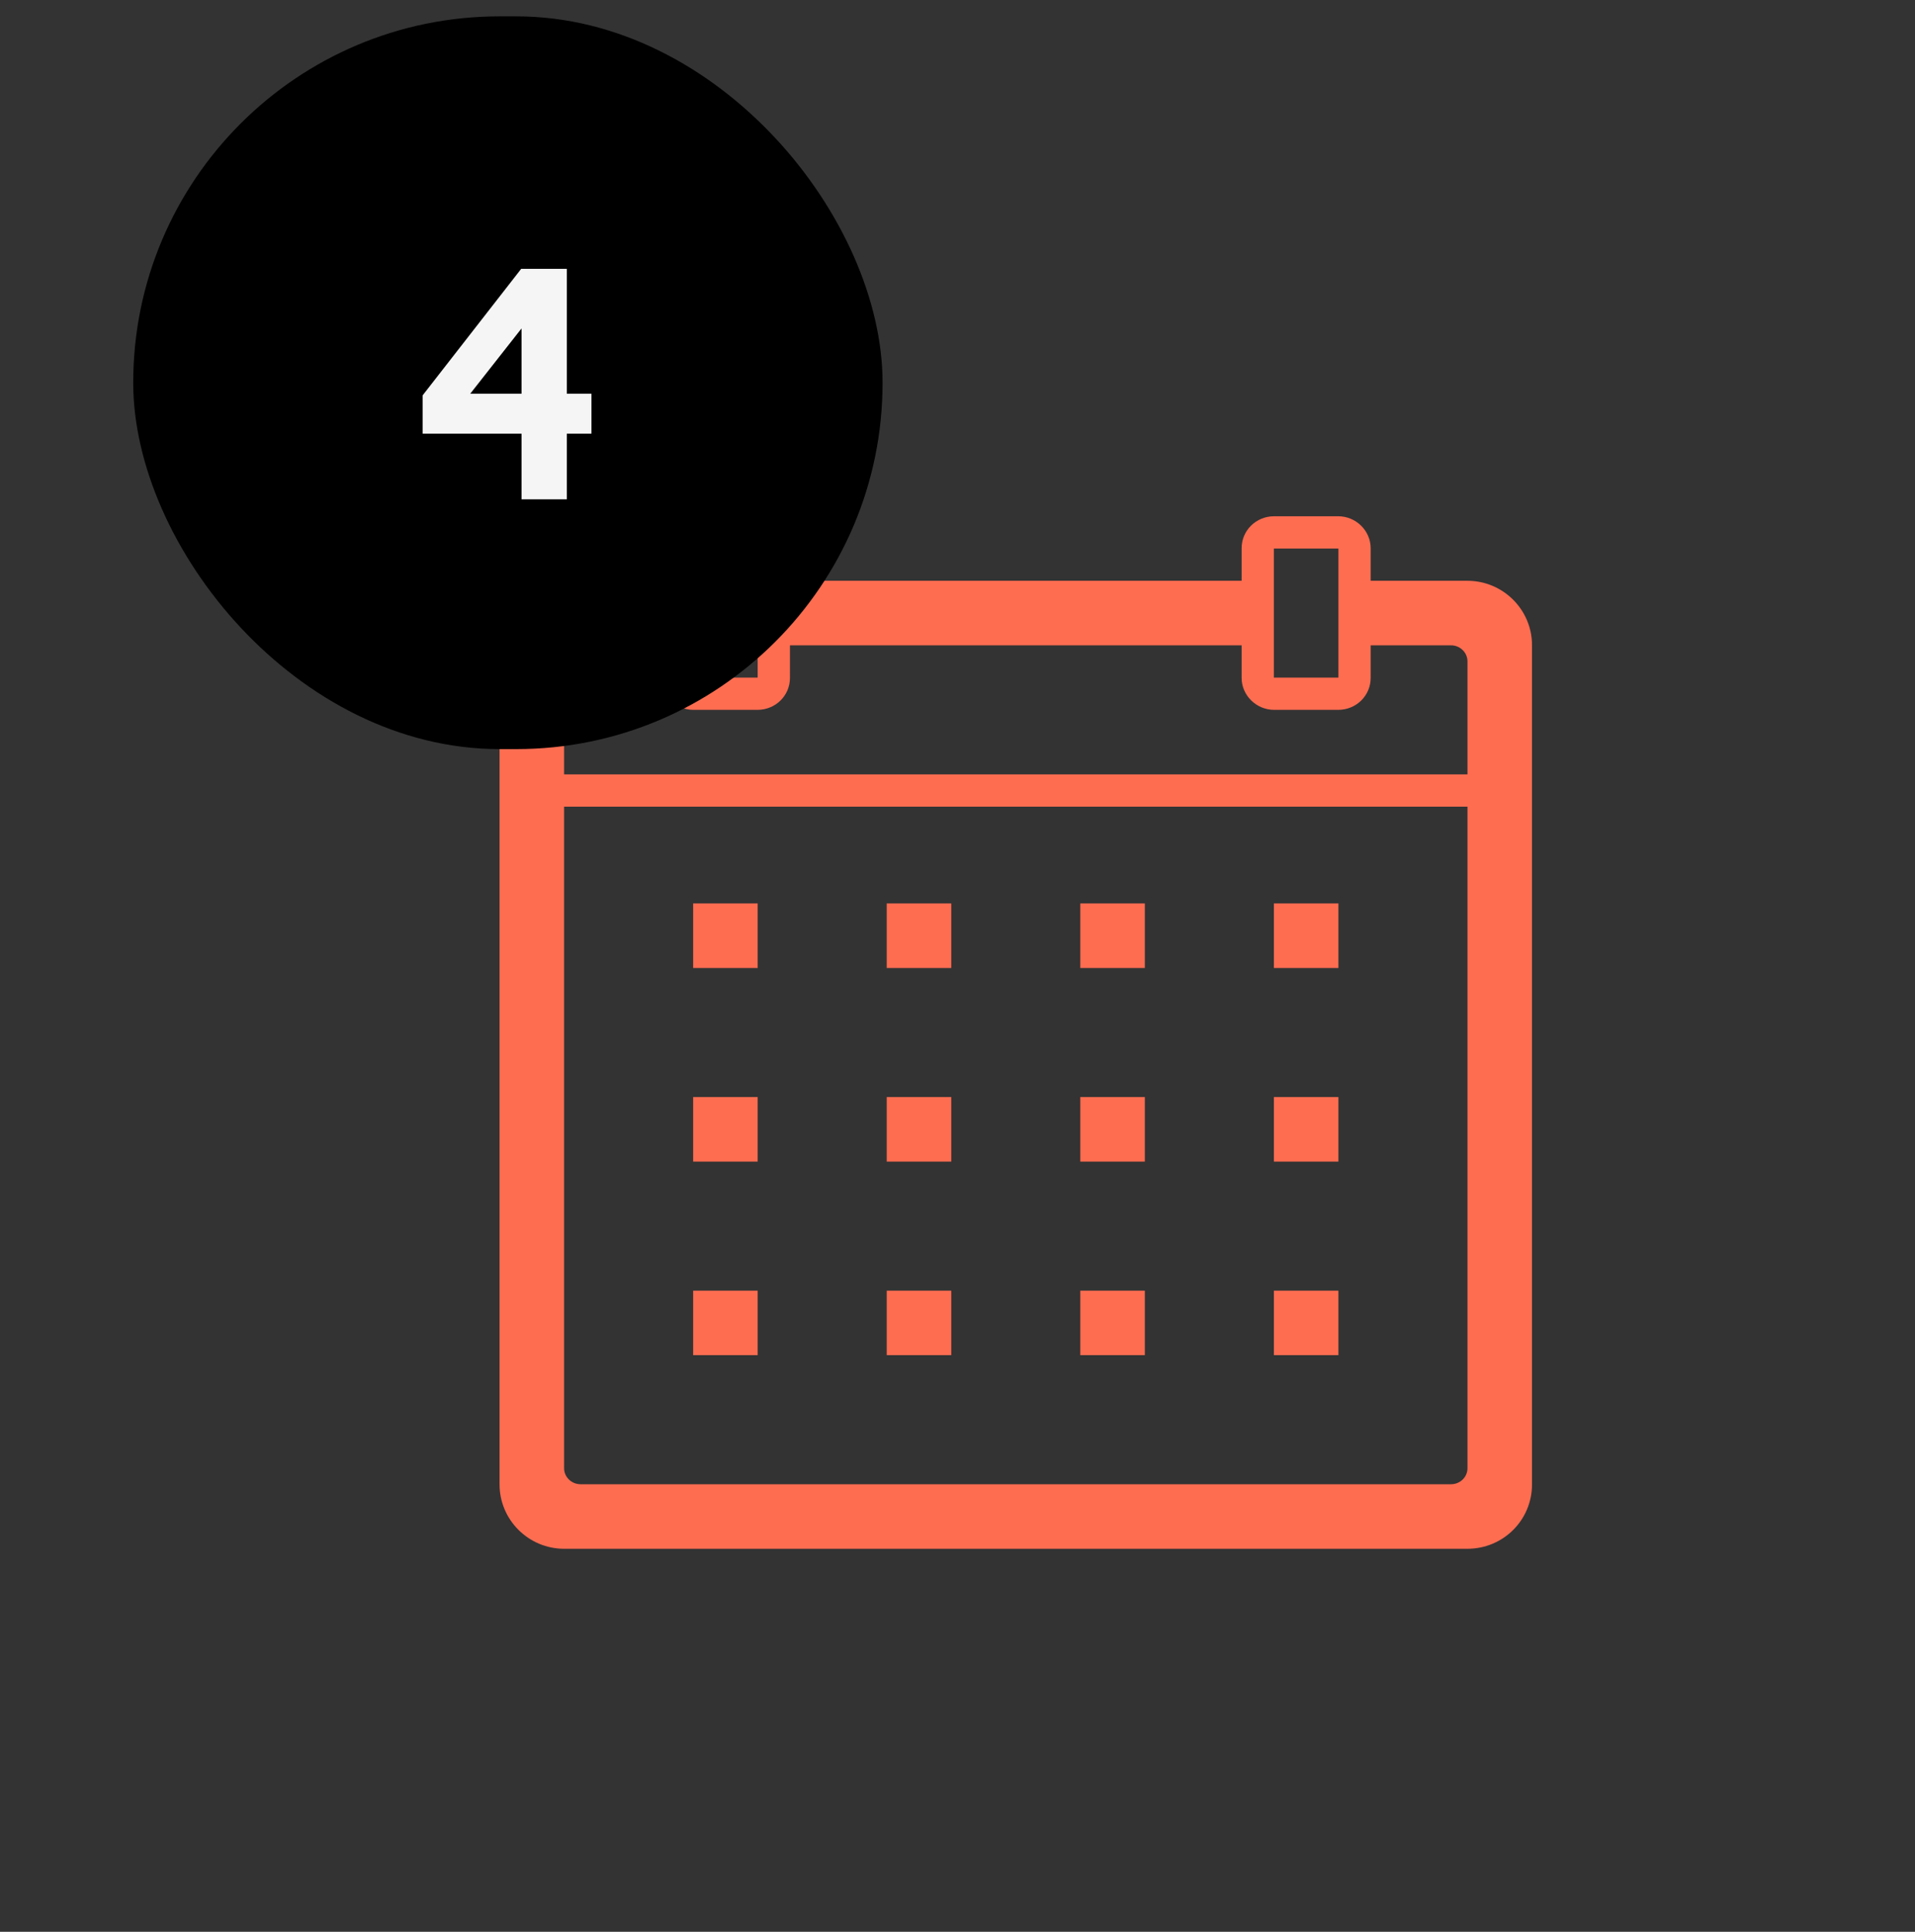 <svg xmlns="http://www.w3.org/2000/svg" width="115" height="116" viewBox="0 0 115 116" fill="none"><rect x="0" y="0" width="115" height="116" fill="#333333" stroke="none"/><g clip-path="url(#clip0_2001_430)"><path fill-rule="evenodd" clip-rule="evenodd" d="M39.688 38.75H34.863C34.312 38.75 33.875 39.18 33.875 39.712V46.5H88.125V39.712C88.125 39.185 87.683 38.75 87.137 38.75H82.312V40.705C82.312 41.766 81.454 42.625 80.357 42.625H76.518C75.438 42.625 74.562 41.751 74.562 40.705V38.75H47.438V40.705C47.438 41.766 46.579 42.625 45.482 42.625H41.643C40.563 42.625 39.688 41.751 39.688 40.705V38.75ZM47.438 34.875H74.562V32.92C74.562 31.86 75.422 31 76.518 31H80.357C81.437 31 82.312 31.874 82.312 32.92V34.875H88.122C90.263 34.875 92 36.614 92 38.734V89.141C92 91.272 90.277 93 88.122 93H33.878C31.736 93 30 91.26 30 89.141V38.734C30 36.603 31.723 34.875 33.878 34.875H39.688V32.92C39.688 31.86 40.547 31 41.643 31H45.482C46.562 31 47.438 31.874 47.438 32.92L47.438 34.875ZM88.125 48.438H33.875V88.163C33.875 88.689 34.317 89.125 34.863 89.125H87.137C87.689 89.125 88.125 88.694 88.125 88.163L88.125 48.438ZM76.5 77.5H80.375V81.375H76.5V77.5ZM64.875 77.5H68.75V81.375H64.875V77.5ZM53.25 77.5H57.125V81.375H53.25V77.5ZM41.625 77.5H45.5V81.375H41.625V77.5ZM76.5 65.875H80.375V69.75H76.5V65.875ZM64.875 65.875H68.75V69.75H64.875V65.875ZM53.25 65.875H57.125V69.75H53.25V65.875ZM41.625 65.875H45.5V69.75H41.625V65.875ZM76.5 54.25H80.375V58.125H76.5V54.25ZM64.875 54.25H68.75V58.125H64.875V54.25ZM53.25 54.25H57.125V58.125H53.25V54.25ZM41.625 54.25H45.5V58.125H41.625V54.25ZM76.5 32.938V40.688H80.375V32.938H76.5ZM41.625 32.938V40.688H45.5V32.938H41.625Z" fill="#FF6D51"></path><rect x="8" y="0.982" width="45" height="44" rx="22" fill="black"></rect><path d="M35.519 26.042H34.039V29.982H31.319V26.042H25.379V23.742L31.299 16.142H34.039V23.642H35.519V26.042ZM31.319 19.722L28.239 23.642H31.319V19.722Z" fill="#F5F5F5"></path></g><defs><clipPath id="clip0_2001_430"><rect width="115" height="115" fill="white" transform="translate(0 0.982)"></rect></clipPath></defs></svg>
